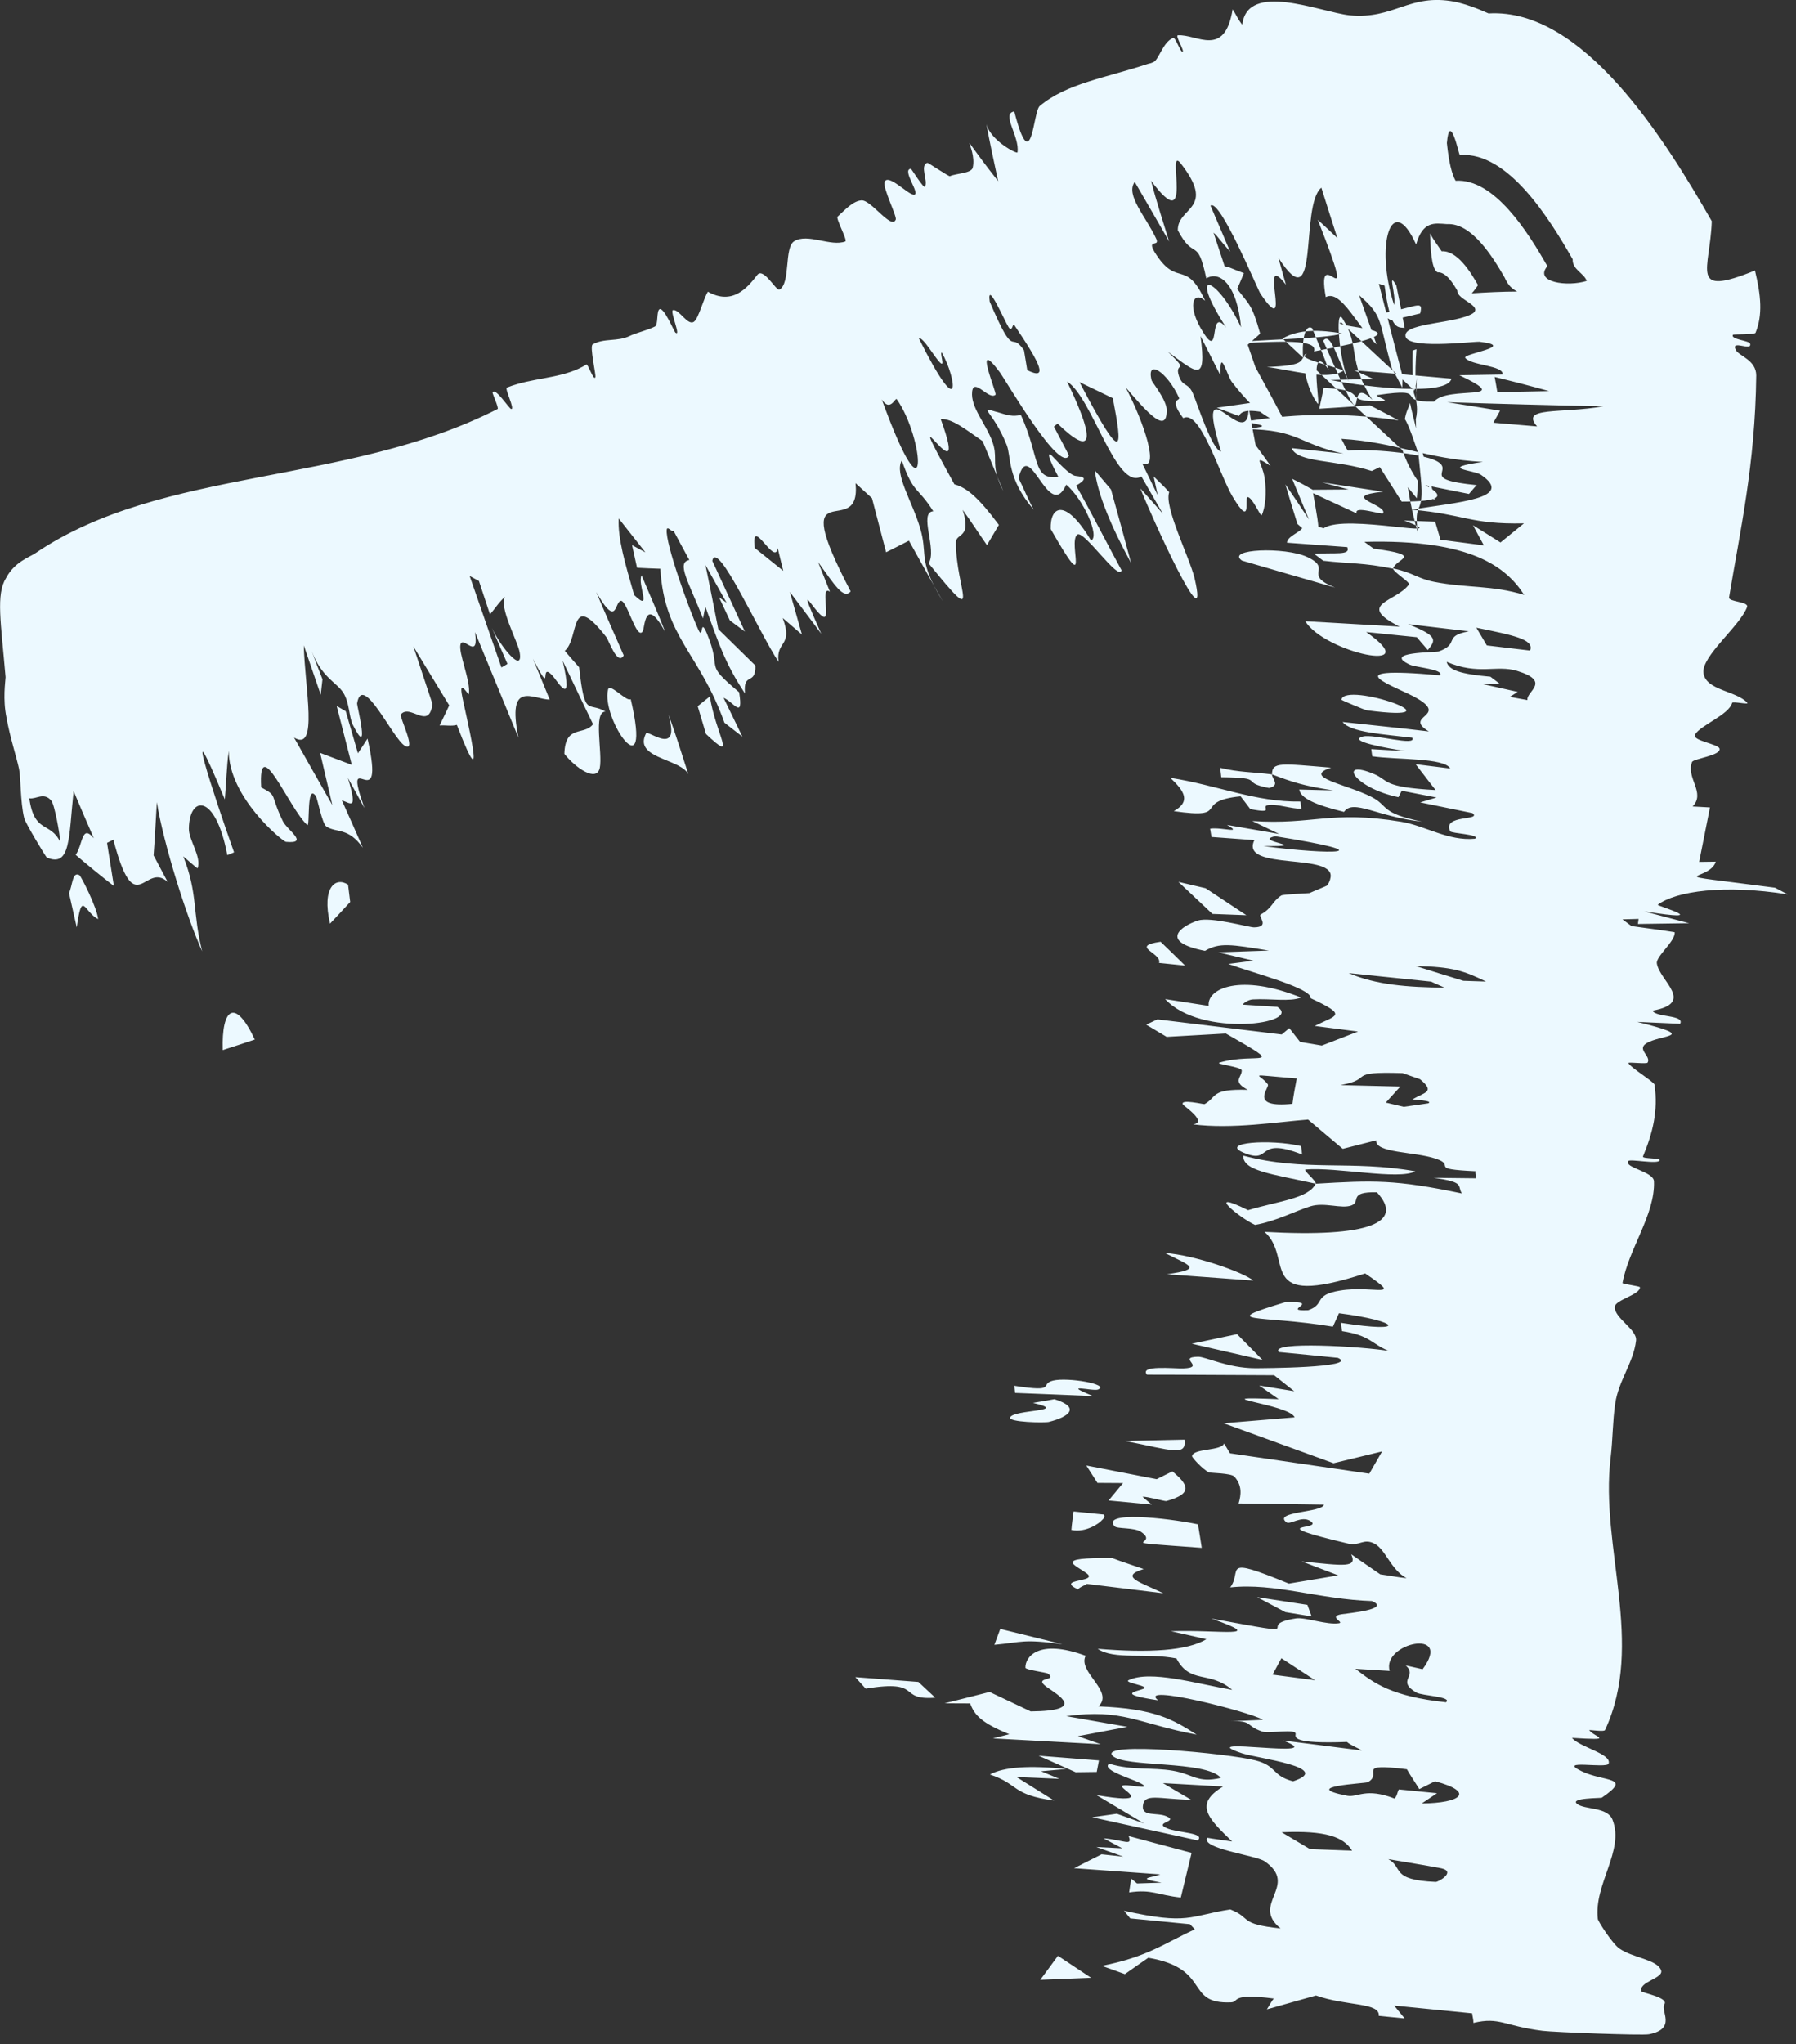 <?xml version="1.0" encoding="UTF-8"?> <svg xmlns="http://www.w3.org/2000/svg" viewBox="0 0 33.84 38.5" fill="none"><rect x="0" y="0" width="33.84" height="38.5" fill="#333333" stroke="none"/><path d="M17.62 31.974C16.891 32.027 17.412 31.624 16.311 31.803C16.247 31.731 16.18 31.659 16.116 31.587C16.512 31.617 16.907 31.647 17.304 31.677C17.41 31.776 17.516 31.874 17.622 31.974C17.622 31.974 17.621 31.974 17.62 31.974ZM22.547 32.67C21.431 32.459 21.16 32.175 20.09 32.322C20.474 32.389 20.858 32.456 21.241 32.523C20.931 32.581 20.62 32.64 20.311 32.699C20.455 32.75 20.598 32.8 20.74 32.851C20.064 32.814 19.386 32.778 18.708 32.741C18.811 32.715 18.916 32.688 19.018 32.662C18.491 32.449 18.358 32.297 18.28 32.082C18.119 32.081 17.96 32.08 17.799 32.08C18.081 32.008 18.364 31.937 18.646 31.866C18.9 31.986 19.184 32.12 19.421 32.232C20.489 32.223 19.93 31.922 19.725 31.774C19.445 31.573 19.941 31.669 19.746 31.521C19.715 31.498 19.324 31.45 19.321 31.41C19.313 31.211 19.565 30.855 20.455 31.185C20.299 31.491 21.002 31.855 20.696 32.138C21.764 32.179 22.105 32.387 22.547 32.67ZM19.867 26.352C20.37 26.509 20.139 26.686 19.767 26.779C19.767 26.78 19.767 26.78 19.767 26.78C19.685 26.8 18.994 26.788 19.033 26.695C19.099 26.543 20.183 26.589 19.463 26.422C19.603 26.401 19.728 26.376 19.867 26.352ZM19.843 26.002C20.118 25.935 20.923 26.074 20.689 26.17C20.69 26.17 20.691 26.17 20.691 26.17C20.594 26.21 19.965 26.037 20.594 26.293C20.084 26.271 19.62 26.254 19.126 26.234C19.123 26.189 19.115 26.147 19.113 26.1C19.941 26.227 19.57 26.069 19.843 26.002ZM20.016 30.967C19.27 30.865 19.268 30.929 18.736 30.978C18.773 30.878 18.811 30.778 18.847 30.679C19.237 30.775 19.626 30.871 20.016 30.967ZM19.618 33.36C19.618 33.36 19.618 33.36 19.618 33.361C19.732 33.408 19.846 33.456 19.959 33.502C19.689 33.491 19.421 33.479 19.152 33.468C19.389 33.615 19.625 33.764 19.863 33.912C19.05 33.802 19.208 33.605 18.652 33.421C18.918 33.276 19.401 33.247 20.093 33.317C19.935 33.331 19.776 33.345 19.618 33.36ZM26.689 6.581C26.671 6.808 26.666 7.036 26.673 7.263C26.687 7.366 26.69 7.446 26.679 7.566C26.704 6.736 26.714 7.222 26.648 7.354L25.272 6.074C25.246 6.083 25.232 6.088 25.243 6.091C25.457 6.207 26.998 6.207 24.758 6.619C24.859 6.339 23.802 6.461 22.988 6.476C23.602 6.388 25.005 6.391 25.287 6.28C24.875 6.21 24.468 6.197 24.165 6.377L26.426 8.48C26.499 8.706 26.61 8.905 26.719 9.063C26.713 9.171 26.705 9.278 26.695 9.385C26.64 9.318 26.583 9.248 26.526 9.176C26.57 9.467 26.634 9.754 26.716 10.043C26.623 9.394 26.844 9.753 26.771 9.006C26.741 8.674 26.682 8.214 26.676 7.895C26.718 7.723 26.699 7.561 26.639 7.401C26.616 7.136 26.606 6.87 26.618 6.603C26.643 6.592 26.666 6.586 26.689 6.578C26.689 6.579 26.689 6.58 26.689 6.581ZM4.197 19.777C4.172 18.985 4.429 18.786 4.801 19.579C4.605 19.645 4.397 19.713 4.197 19.777ZM20.664 33.373C20.531 33.375 20.4 33.376 20.267 33.378C20.034 33.274 19.802 33.17 19.569 33.067C19.948 33.097 20.328 33.126 20.706 33.156C20.692 33.228 20.677 33.301 20.664 33.373ZM20.803 28.525C20.82 28.582 20.807 28.585 20.745 28.648C20.745 28.648 20.745 28.648 20.746 28.648C20.723 28.672 20.475 28.874 20.187 28.815C20.195 28.701 20.214 28.582 20.228 28.467C20.42 28.485 20.61 28.507 20.803 28.525ZM20.479 29.831C20.479 29.831 20.478 29.831 20.477 29.831C20.428 29.866 20.334 29.895 20.313 29.935C19.872 29.73 20.697 29.802 20.48 29.636C20.262 29.47 19.819 29.332 20.958 29.345C21.122 29.409 21.358 29.484 21.549 29.551C21.076 29.696 21.493 29.799 21.919 30.007C21.438 29.948 20.96 29.89 20.479 29.831ZM23.763 7.557C24.319 7.631 23.768 7.627 23.761 7.63C23.761 7.63 23.76 7.63 23.759 7.63C24.253 7.968 23.454 7.569 23.344 7.836C23.208 7.782 23.064 7.732 22.926 7.679C23.2 7.638 23.51 7.599 23.763 7.557ZM22.327 18.186C22.164 18.169 22.001 18.153 21.839 18.136C21.9 17.949 21.269 17.823 21.868 17.737C22.023 17.886 22.176 18.035 22.329 18.186C22.328 18.186 22.327 18.186 22.327 18.186ZM22.092 27.712C22.377 27.955 22.496 28.126 21.981 28.27C21.981 28.27 21.98 28.271 21.979 28.271C21.948 28.279 21.615 28.183 21.528 28.189C21.574 28.236 21.647 28.288 21.702 28.337C21.43 28.312 21.158 28.285 20.888 28.26C20.978 28.15 21.069 28.041 21.16 27.932C20.999 27.931 20.839 27.93 20.678 27.929C20.608 27.819 20.538 27.71 20.468 27.601C20.909 27.687 21.35 27.773 21.793 27.859C21.893 27.81 21.99 27.76 22.092 27.712ZM24.52 15.231C24.34 15.238 24.053 15.134 23.894 15.163C23.737 15.191 24.052 15.333 23.558 15.238C23.501 15.16 23.435 15.078 23.375 14.998C22.446 15.09 23.224 15.435 22.116 15.277C22.435 15.098 22.327 14.91 22.052 14.65C22.929 14.786 23.658 15.11 24.503 15.096C24.508 15.141 24.518 15.189 24.519 15.23C24.519 15.23 24.52 15.231 24.52 15.231ZM31.361 37.747C31.278 37.87 31.602 38.21 31.069 38.313C30.937 38.338 29.281 38.275 29.065 38.248C28.337 38.157 28.258 37.981 27.762 38.099C27.764 38.04 27.744 37.979 27.738 37.919C27.247 37.871 26.758 37.822 26.269 37.773C26.334 37.854 26.4 37.934 26.466 38.015C26.304 37.999 26.141 37.983 25.979 37.967C26.006 37.71 25.363 37.786 24.796 37.583C24.487 37.67 24.179 37.758 23.87 37.844C23.915 37.778 23.951 37.698 24.001 37.641C23.173 37.533 23.353 37.705 23.196 37.712C22.31 37.75 22.836 37.076 21.636 36.872C21.488 36.972 21.342 37.077 21.195 37.18C21.051 37.128 20.906 37.076 20.761 37.024C21.626 36.856 21.957 36.589 22.513 36.337C22.482 36.305 22.45 36.272 22.421 36.24C22.045 36.204 21.671 36.167 21.296 36.131C21.257 36.083 21.218 36.034 21.179 35.987C22.398 36.259 22.402 36.084 23.18 35.962C23.6 36.126 23.32 36.234 24.129 36.32C23.554 35.86 24.486 35.515 23.829 35.056C23.666 34.942 22.624 34.819 22.746 34.612C22.859 34.633 23.066 34.659 23.216 34.682C22.762 34.244 22.49 33.98 23.046 33.647C22.668 33.626 22.29 33.604 21.912 33.583C22.089 33.689 22.269 33.794 22.446 33.898C21.82 33.882 21.557 33.766 21.534 34.015C21.515 34.22 21.803 34.13 21.979 34.208C22.221 34.312 21.721 34.32 21.991 34.434C22.198 34.522 22.716 34.515 22.568 34.662C21.914 34.518 21.239 34.371 20.578 34.226C20.731 34.204 20.887 34.182 21.043 34.16C21.215 34.221 21.384 34.282 21.556 34.342C21.256 34.163 20.972 33.994 20.66 33.809C21.61 33.97 21.27 33.777 21.167 33.682C21.005 33.534 21.65 33.72 21.55 33.624C21.449 33.527 20.724 33.349 20.899 33.217C21.315 33.348 21.71 33.282 22.1 33.35C22.49 33.418 22.558 33.588 23.005 33.485C22.714 33.15 21.181 33.295 20.962 33.067C20.699 32.794 23.144 33.023 23.659 33.156C24.065 33.261 23.96 33.444 24.364 33.549C25.146 33.29 23.682 33.116 23.403 33.022C22.386 32.683 25.151 33.155 24.175 32.781C24.695 32.847 25.162 32.906 25.661 32.969C25.571 32.914 25.449 32.87 25.379 32.808C24.347 32.846 24.406 32.722 24.412 32.656C24.421 32.552 23.907 32.655 23.783 32.612C23.45 32.498 23.619 32.399 23.164 32.419C23.375 32.411 23.588 32.4 23.798 32.391C23.553 32.24 21.415 31.699 21.821 32.023C21.017 31.903 21.416 31.86 21.546 31.806C21.677 31.752 21.163 31.693 21.265 31.644C21.673 31.449 22.534 31.708 23.218 31.827C22.78 31.455 22.43 31.729 22.166 31.235C21.61 31.125 20.986 31.267 20.682 31.053C21.661 31.135 22.377 31.087 22.731 30.873C22.509 30.823 22.286 30.772 22.064 30.722C22.981 30.69 23.909 30.868 22.822 30.483C24.861 30.859 23.557 30.612 24.42 30.481C24.594 30.455 25.008 30.611 25.232 30.572C25.332 30.554 25.019 30.445 25.276 30.403C25.403 30.382 26.214 30.312 25.851 30.154C24.846 30.121 24.024 29.807 23.179 29.897C23.422 29.579 22.971 29.286 24.284 29.825C24.595 29.773 24.905 29.721 25.215 29.67C24.985 29.582 24.756 29.495 24.527 29.407C25.347 29.492 25.575 29.528 25.459 29.273C25.64 29.398 25.824 29.525 26.007 29.651C26.172 29.673 26.342 29.708 26.502 29.723C26.203 29.56 26.109 29.186 25.901 29.075C25.694 28.963 25.615 29.123 25.407 29.073C23.689 28.664 24.971 28.831 24.69 28.647C24.523 28.538 24.307 28.726 24.237 28.67C23.981 28.464 24.916 28.49 24.946 28.338C24.414 28.332 23.874 28.324 23.338 28.316C23.384 28.158 23.41 27.98 23.258 27.811C23.2 27.744 22.804 27.743 22.779 27.731C22.65 27.667 22.46 27.448 22.46 27.427C22.475 27.273 23.017 27.331 23.064 27.185C23.103 27.249 23.138 27.309 23.175 27.371C24.05 27.499 24.924 27.627 25.8 27.755C25.881 27.615 25.96 27.478 26.041 27.336C25.736 27.411 25.432 27.484 25.126 27.558C24.437 27.308 23.746 27.056 23.055 26.805C23.501 26.768 23.946 26.731 24.392 26.694C24.304 26.444 22.531 26.286 24.093 26.352C23.97 26.266 23.847 26.18 23.726 26.095C23.946 26.131 24.166 26.166 24.386 26.202C24.26 26.101 24.135 26.001 24.007 25.901C23.214 25.899 22.381 25.891 21.611 25.891C21.46 25.705 22.124 25.779 22.293 25.773C22.739 25.758 22.162 25.56 22.575 25.553C22.716 25.552 23.134 25.767 23.645 25.769C23.744 25.769 25.622 25.763 25.21 25.574C24.874 25.538 24.461 25.501 24.096 25.464C23.913 25.253 25.676 25.361 26.164 25.443C25.832 25.304 25.821 25.153 25.286 25.07C25.279 25.017 25.272 24.965 25.265 24.913C26.567 25.117 26.352 24.877 25.229 24.733C25.191 24.817 25.152 24.901 25.114 24.986C23.743 24.76 22.88 24.929 24.221 24.524C24.95 24.502 24.102 24.7 24.649 24.676C24.979 24.564 24.734 24.39 25.249 24.306C25.894 24.201 26.468 24.488 25.722 23.984C23.627 24.663 24.393 23.701 23.826 23.201C25.804 23.311 26.468 23.024 25.943 22.455C25.39 22.443 25.653 22.633 25.462 22.703C25.272 22.772 24.959 22.637 24.691 22.719C24.422 22.801 24.047 23 23.648 23.07C23.35 22.936 22.674 22.374 23.516 22.792C24.085 22.62 24.654 22.575 24.79 22.294C23.948 22.107 23.416 22.052 23.425 21.765C24.59 22.073 25.452 21.844 26.667 22.06C26.358 22.229 25.182 21.977 24.599 22.026C24.54 22.031 24.817 22.253 24.79 22.294C25.881 22.23 26.287 22.213 27.545 22.477C27.449 22.332 27.619 22.267 27.013 22.183C27.28 22.186 27.547 22.188 27.813 22.192C27.812 22.147 27.792 22.105 27.802 22.059C26.879 22.015 27.457 21.958 27.052 21.822C26.647 21.686 25.91 21.719 25.929 21.477C25.704 21.533 25.512 21.583 25.3 21.637C25.082 21.455 24.864 21.269 24.647 21.086C24.074 21.129 23.214 21.27 22.479 21.176C22.765 21.138 22.306 20.832 22.289 20.803C22.226 20.69 22.684 20.802 22.696 20.795C22.941 20.658 22.799 20.506 23.51 20.526C23.207 20.365 23.399 20.293 23.397 20.162C23.395 20.089 22.877 20.042 22.98 20.012C23.668 19.809 24.304 20.153 23.097 19.465C22.729 19.487 22.353 19.507 21.982 19.528C21.854 19.451 21.725 19.375 21.596 19.298C21.666 19.266 21.737 19.232 21.808 19.199C22.588 19.294 23.37 19.389 24.15 19.483C24.198 19.443 24.245 19.403 24.293 19.364C24.36 19.449 24.428 19.537 24.496 19.623C24.632 19.646 24.769 19.669 24.905 19.692C25.132 19.604 25.36 19.515 25.588 19.428C25.317 19.393 25.044 19.358 24.772 19.323C25.181 19.114 25.412 19.135 24.694 18.8C24.725 18.614 23.608 18.324 23.144 18.155C23.301 18.135 23.46 18.114 23.617 18.094C23.394 18.041 23.172 17.988 22.95 17.936C23.27 17.925 23.59 17.914 23.908 17.903C23.199 17.787 22.978 17.747 22.704 17.908C21.825 17.736 22.259 17.437 22.574 17.337C22.813 17.261 23.538 17.468 23.629 17.466C23.94 17.462 23.698 17.254 23.754 17.224C23.984 17.094 23.96 16.986 24.141 16.866C24.177 16.842 24.655 16.825 24.671 16.821C24.757 16.781 25.001 16.687 25.009 16.674C25.035 16.634 25.052 16.598 25.061 16.566C25.063 16.563 25.062 16.554 25.064 16.551C25.217 16.039 23.343 16.42 23.635 15.823C23.365 15.804 23.097 15.783 22.827 15.764C22.818 15.711 22.81 15.659 22.801 15.607C23.033 15.576 23.428 15.714 23.119 15.537C23.447 15.594 23.776 15.65 24.102 15.707C23.933 15.625 23.764 15.546 23.595 15.463C24.751 15.54 25.057 15.258 26.396 15.476C26.852 15.55 27.287 15.846 27.792 15.797C27.902 15.714 27.347 15.7 27.324 15.656C27.168 15.336 27.93 15.462 27.744 15.314C27.419 15.248 27.088 15.179 26.759 15.112C26.862 15.082 26.965 15.051 27.067 15.02C26.849 14.978 26.63 14.935 26.411 14.893C26.39 14.933 26.369 14.977 26.349 15.014C25.503 14.839 25.193 14.283 25.892 14.579C26.176 14.699 26.03 14.825 27.05 14.88C26.925 14.724 26.798 14.552 26.673 14.393C26.891 14.42 27.109 14.447 27.326 14.474C27.212 14.268 26.321 14.312 25.856 14.244C25.849 14.2 25.844 14.155 25.837 14.109C26.05 14.121 26.273 14.135 26.479 14.145C26.145 14.095 25.371 13.959 25.678 13.872C25.878 13.816 26.703 14.067 26.609 13.894C26.085 13.831 25.441 13.795 25.298 13.598C25.845 13.659 26.348 13.707 26.922 13.776C26.43 13.479 27.286 13.5 26.713 13.16C26.352 12.939 25.015 12.528 27.136 12.719C27.209 12.606 26.679 12.571 26.566 12.519C26.031 12.274 27.047 12.292 27.11 12.269C27.514 12.122 27.18 11.984 27.674 11.89C27.282 11.845 26.912 11.8 26.531 11.755C27.096 11.979 27.058 12.053 26.903 12.243C26.834 12.165 26.764 12.081 26.695 12.001C26.377 11.969 26.059 11.937 25.742 11.904C26.901 12.713 24.952 12.29 24.594 11.7C25.187 11.734 25.778 11.767 26.371 11.802C25.525 11.373 26.315 11.337 26.547 11.007C26.574 10.967 26.255 10.776 26.247 10.707C26.245 10.708 26.242 10.708 26.24 10.709C25.691 10.596 25.429 10.619 24.933 10.561C24.876 10.517 24.818 10.474 24.761 10.431C25.148 10.401 25.455 10.468 25.385 10.304C25.006 10.277 24.627 10.249 24.249 10.221C24.256 10.058 24.68 9.993 24.522 9.819C24.661 9.863 24.8 9.906 24.939 9.95C25.344 9.661 27.523 10.199 26.454 9.804C26.649 9.811 26.845 9.818 27.041 9.825C27.075 9.937 27.107 10.055 27.142 10.165C27.415 10.201 27.686 10.237 27.959 10.272C27.891 10.15 27.822 10.018 27.754 9.893C27.927 9.999 28.1 10.109 28.272 10.217C28.42 10.097 28.568 9.975 28.714 9.857C27.693 9.879 27.592 9.682 26.593 9.599C27.449 9.459 28.563 9.391 27.903 8.942C27.772 8.852 27.071 8.823 27.94 8.7C26.826 8.639 26.331 8.33 25.273 8.265C25.317 8.337 25.342 8.414 25.398 8.487C25.771 8.447 26.779 8.532 27.065 8.682C27.43 8.873 26.709 9.027 27.826 9.137C27.767 9.193 27.729 9.247 27.678 9.303C27.405 9.247 27.129 9.192 26.855 9.138C27.269 9.359 27.116 9.446 26.41 9.447C26.272 9.23 26.136 9.011 25.998 8.798C25.947 8.823 25.896 8.848 25.847 8.871C25.15 8.648 24.46 8.724 24.335 8.44C24.661 8.475 24.987 8.509 25.315 8.544C24.453 8.358 24.483 8.093 23.471 8.082C23.786 8.035 23.983 8.036 23.445 7.942C24.227 7.81 25.203 7.747 26.351 7.917C26.172 7.818 25.991 7.728 25.812 7.633C25.493 7.659 25.175 7.678 24.857 7.698C24.886 7.568 24.915 7.436 24.94 7.306C25.876 7.346 25.208 7.58 26.048 7.555C26.217 7.549 25.862 7.454 25.958 7.44C26.992 7.287 26.234 7.578 27.02 7.564C27.281 7.253 28.581 7.581 27.497 7.067C27.768 7.064 28.044 7.058 28.313 7.054C28.333 6.88 27.723 6.886 27.609 6.742C27.537 6.662 28.608 6.522 27.876 6.437C27.74 6.43 26.438 6.599 26.482 6.305C26.511 6.08 27.44 6.093 27.75 5.903C27.95 5.76 27.442 5.638 27.46 5.476C27.381 5.339 27.245 5.119 27.086 5.129C27.004 5.08 26.957 4.896 26.945 4.397C27.015 4.528 27.095 4.628 27.164 4.733C27.455 4.715 27.705 5.117 27.849 5.37C27.814 5.423 27.776 5.475 27.731 5.524C28.017 5.506 28.3 5.492 28.587 5.491C28.449 5.42 28.394 5.325 28.353 5.232C28.123 4.832 27.726 4.193 27.265 4.221C27.033 4.205 26.81 4.155 26.682 4.605C26.217 3.573 25.901 4.627 26.267 5.742C26.312 5.563 26.133 5.078 26.309 5.376C26.365 5.643 26.417 5.908 26.466 6.176C26.32 6.164 26.198 6.207 26.088 5.38C26.052 5.368 26.016 5.356 25.981 5.345C26.127 5.927 26.277 6.51 26.428 7.091C26.425 7.161 26.423 7.232 26.422 7.302C26.362 7.183 26.297 7.063 26.228 6.945C25.969 6.033 26.074 5.961 25.608 5.56C25.717 5.869 25.826 6.177 25.936 6.486C25.586 6.171 25.269 5.441 24.98 5.596C24.774 4.445 25.665 6.265 24.829 4.139C24.953 4.252 25.078 4.368 25.198 4.483C25.097 4.168 24.996 3.852 24.897 3.535C24.484 3.867 24.879 6.085 24.088 4.856C24.136 5.028 24.175 5.179 24.229 5.362C23.68 4.653 24.392 6.479 23.748 5.53C23.685 5.428 22.982 3.73 22.808 3.874C22.904 4.093 23.06 4.464 23.179 4.741C23.088 4.639 22.997 4.53 22.909 4.422C22.894 4.409 22.88 4.396 22.865 4.382C22.934 4.592 23.003 4.802 23.074 5.014C23.1 5.02 23.125 5.026 23.151 5.032C23.244 5.071 23.34 5.109 23.438 5.144C23.397 5.243 23.355 5.342 23.312 5.439C23.311 5.44 23.311 5.441 23.31 5.443C23.312 5.445 23.314 5.448 23.317 5.45C23.538 5.741 23.589 5.729 23.744 6.284C23.72 6.306 23.696 6.327 23.673 6.349C23.618 6.397 23.564 6.446 23.509 6.494C23.557 6.635 23.606 6.777 23.655 6.917C23.869 7.306 24.076 7.688 24.282 8.088C23.942 7.836 23.755 7.9 23.212 7.196C23.12 7.078 22.978 6.507 22.997 7.074C22.86 6.801 22.747 6.581 22.62 6.33C22.738 7.223 22.554 7.031 22.003 6.623C22.44 7.044 22.115 6.791 22.215 7.087C22.285 7.29 22.385 7.202 22.475 7.406C22.563 7.609 22.835 8.474 23.007 8.505C22.466 6.726 23.54 8.629 23.526 7.663C23.568 7.904 23.612 8.144 23.658 8.384C23.755 8.515 23.841 8.634 23.941 8.775C23.588 8.548 23.784 8.711 23.828 9.003C23.872 9.296 23.836 9.582 23.772 9.703C23.752 9.74 23.597 9.359 23.507 9.363C23.445 9.365 23.595 9.973 23.227 9.358C22.984 8.959 22.615 7.7 22.294 7.875C22.016 7.505 22.24 7.546 22.217 7.496C21.991 7.001 21.594 6.749 21.699 7.165C21.709 7.2 21.983 7.534 21.983 7.723C21.987 8.173 21.644 7.806 21.209 7.295C21.567 7.978 21.854 8.872 21.522 8.73C21.618 8.928 21.716 9.129 21.814 9.329C21.788 9.21 21.763 9.092 21.737 8.973C21.837 9.076 21.92 9.145 22.03 9.27C21.929 9.543 22.41 10.492 22.506 10.883C22.821 12.226 21.663 9.656 21.487 9.199C21.624 9.348 21.77 9.517 21.91 9.675C21.776 9.442 21.641 9.208 21.506 8.974C21.026 9.248 20.588 7.488 20.105 7.185C20.681 8.376 20.559 8.589 19.927 7.978C19.905 7.998 19.879 8.014 19.858 8.035C19.946 8.206 20.087 8.465 20.141 8.58C19.973 8.927 18.952 7.165 18.836 7.008C18.318 6.316 18.789 7.406 18.758 7.434C18.635 7.547 18.349 7.104 18.317 7.376C18.284 7.67 18.573 7.973 18.697 8.315C18.796 8.587 18.704 8.693 18.793 8.982C18.699 8.757 18.61 8.535 18.515 8.309C18.207 8.097 17.935 7.875 17.725 7.893C18.339 9.577 16.808 6.991 17.983 9.122C18.223 9.186 18.446 9.383 18.821 9.886C18.747 10.014 18.669 10.14 18.596 10.267C18.442 10.046 18.301 9.826 18.139 9.603C18.313 10.151 18.011 10.032 18.012 10.217C18.006 11.093 18.545 11.904 17.497 10.61C17.663 10.351 17.302 9.649 17.585 9.629C17.282 9.151 17.217 9.314 16.991 8.672C16.846 8.93 17.187 9.434 17.34 9.956C17.471 10.406 17.329 10.506 17.603 11.039C17.441 10.751 17.287 10.471 17.126 10.183C16.986 10.256 16.842 10.327 16.696 10.401C16.608 10.061 16.519 9.72 16.43 9.383C16.327 9.288 16.223 9.194 16.12 9.1C16.235 10.236 14.781 8.751 16.028 11.139C15.891 11.298 15.72 11.005 15.414 10.586C15.491 10.776 15.553 10.934 15.638 11.145C15.438 11.003 15.675 11.738 15.491 11.604C15.307 11.471 14.979 10.824 15.474 11.937C15.263 11.65 15.08 11.414 14.882 11.148C14.959 11.417 15.034 11.683 15.11 11.951C14.989 11.847 14.868 11.743 14.747 11.639C14.952 12.184 14.615 12.061 14.67 12.465C14.313 11.938 13.511 10.135 13.421 10.562C13.626 11.007 13.83 11.45 14.035 11.895C13.94 11.825 13.847 11.755 13.752 11.685C13.684 11.541 13.617 11.396 13.549 11.251C13.596 11.284 13.642 11.318 13.69 11.352C13.557 11.116 13.425 10.88 13.293 10.643C13.375 11.044 13.456 11.446 13.534 11.849C13.767 12.078 14.001 12.307 14.233 12.535C14.241 12.925 13.999 12.64 14.037 13.061C13.658 12.489 13.542 12.115 13.29 11.425C13.276 11.499 13.26 11.572 13.246 11.647C12.978 10.964 12.737 10.592 12.988 10.547C12.888 10.362 12.792 10.187 12.69 9.994C12.666 10.041 12.571 9.889 12.562 9.981C12.538 10.233 12.971 11.449 13.158 11.86C13.257 12.075 13.184 11.613 13.315 11.921C13.631 12.673 13.227 12.45 13.927 13.038C14.01 13.568 13.826 13.221 13.633 13.142C13.751 13.386 13.869 13.63 13.988 13.874C13.875 13.787 13.763 13.7 13.65 13.612C13.181 12.294 12.517 12.01 12.442 10.712C12.297 10.707 12.151 10.701 12.003 10.693C11.971 10.55 11.941 10.409 11.909 10.267C11.994 10.313 12.077 10.358 12.161 10.403C11.993 10.19 11.826 9.978 11.658 9.765C11.636 10.128 11.777 10.611 11.949 11.207C12.301 11.546 12.001 11.006 12.089 10.836C12.239 11.196 12.387 11.523 12.536 11.906C12.147 11.193 12.15 11.831 12.11 11.891C11.992 12.072 11.811 11.286 11.694 11.317C11.629 11.335 11.617 11.493 11.55 11.514C11.497 11.531 11.41 11.458 11.234 11.151C11.406 11.558 11.59 11.976 11.752 12.344C11.635 12.551 11.469 12.055 11.425 12C10.717 11.091 10.924 12.02 10.642 12.258C10.734 12.368 10.822 12.466 10.912 12.568C11.02 13.536 11.076 13.204 11.41 13.402C11.171 13.398 11.357 14.184 11.301 14.462C11.242 14.741 10.841 14.46 10.634 14.198C10.649 13.639 11.003 13.863 11.174 13.64C10.98 13.234 10.812 12.891 10.601 12.443C10.819 13.373 10.499 12.821 10.409 12.723C10.14 12.435 10.443 13.186 10.042 12.407C10.156 12.685 10.251 12.918 10.358 13.177C10.04 13.169 9.546 12.792 9.768 13.893C9.493 13.227 9.232 12.584 8.95 11.905C9.028 12.456 8.731 11.975 8.679 12.13C8.628 12.284 8.87 12.815 8.836 13.068C8.829 13.114 8.658 12.79 8.699 13.061C8.741 13.333 9.238 15.291 8.608 13.653C8.506 13.682 8.393 13.655 8.283 13.664C8.346 13.535 8.405 13.412 8.464 13.285C8.237 12.915 8.015 12.545 7.789 12.175C7.908 12.535 8.03 12.901 8.148 13.257C8.085 13.771 7.725 13.241 7.551 13.458C7.522 13.495 7.859 14.171 7.631 14.048C7.404 13.925 6.827 12.645 6.728 13.25C6.723 13.281 6.986 14.323 6.649 13.654C6.573 13.502 6.588 13.235 6.466 13.043C6.343 12.852 6.056 12.756 5.874 12.262C5.935 12.438 6.01 12.617 6.076 12.794C6.066 12.892 6.054 12.989 6.043 13.085C5.937 12.775 5.83 12.464 5.724 12.155C5.742 12.952 6.005 14.176 5.54 13.891C5.779 14.315 6.021 14.74 6.262 15.163C6.186 14.836 6.109 14.507 6.032 14.18C6.23 14.256 6.43 14.33 6.628 14.405C6.533 14.036 6.439 13.667 6.344 13.297C6.401 13.331 6.457 13.362 6.514 13.395C6.591 13.66 6.668 13.923 6.744 14.187C6.807 14.095 6.865 14.002 6.925 13.911C7.283 15.505 6.413 13.937 6.866 15.218C6.762 15.031 6.658 14.841 6.555 14.652C6.745 15.283 6.61 15.128 6.441 15.073C6.573 15.372 6.707 15.665 6.837 15.967C6.559 15.577 6.344 15.692 6.151 15.568C6.067 15.514 5.984 15.039 5.949 14.991C5.769 14.74 5.845 15.59 5.789 15.538C5.45 15.233 4.86 13.76 4.921 14.829C5.242 15.001 5.075 14.938 5.329 15.465C5.408 15.631 5.837 15.897 5.389 15.856C5.33 15.853 4.304 15.014 4.311 14.141C4.269 14.431 4.264 14.753 4.236 15.056C3.384 13.004 4.027 14.975 4.41 16.053C4.367 16.07 4.328 16.092 4.283 16.105C4.059 14.924 3.565 14.982 3.559 15.607C3.553 15.817 3.806 16.147 3.722 16.356C3.638 16.291 3.541 16.204 3.453 16.129C3.734 16.84 3.621 17.17 3.81 17.918C3.519 17.282 3.08 15.89 2.955 15.108C2.935 15.442 2.92 15.774 2.894 16.111C2.983 16.277 3.07 16.443 3.159 16.61C2.726 16.217 2.549 17.385 2.136 15.816C2.096 15.836 2.056 15.855 2.017 15.875C2.06 16.146 2.104 16.417 2.146 16.687C1.899 16.496 1.659 16.3 1.426 16.101C1.564 15.903 1.536 15.512 1.768 15.788C1.639 15.493 1.511 15.196 1.387 14.899C1.293 15.778 1.334 16.339 0.884 16.152C0.863 16.144 0.466 15.479 0.456 15.409C0.38 15.099 0.393 14.636 0.358 14.479C0.311 14.258 0.185 13.875 0.123 13.52C0.049 13.164 0.102 12.838 0.105 12.754C0.016 11.711 -0.078 11.197 0.113 10.888C0.273 10.582 0.556 10.494 0.669 10.417C3.073 8.789 6.515 9.156 9.376 7.703C9.404 7.687 9.274 7.409 9.281 7.391C9.331 7.287 9.593 7.697 9.631 7.703C9.71 7.714 9.504 7.32 9.551 7.3C9.614 7.274 9.679 7.253 9.745 7.234C10.188 7.105 10.661 7.107 11.049 6.865C11.078 6.847 11.187 7.186 11.218 7.104C11.234 7.06 11.106 6.523 11.167 6.487C11.38 6.363 11.633 6.441 11.867 6.327C11.994 6.265 12.199 6.223 12.342 6.149C12.404 6.117 12.367 5.861 12.425 5.825C12.507 5.775 12.699 6.241 12.725 6.264C12.842 6.361 12.617 5.855 12.68 5.841C12.797 5.816 12.958 6.148 13.078 6.058C13.163 5.993 13.254 5.629 13.338 5.494C13.796 5.752 14.075 5.43 14.269 5.178C14.385 5.028 14.625 5.486 14.686 5.454C14.9 5.338 14.771 4.665 14.963 4.544C15.219 4.385 15.654 4.653 15.928 4.547C15.973 4.529 15.745 4.114 15.781 4.081C15.911 3.964 16.067 3.785 16.232 3.774C16.414 3.762 16.798 4.337 16.878 4.135C16.902 4.076 16.63 3.537 16.667 3.429C16.727 3.259 17.102 3.661 17.215 3.667C17.366 3.675 16.975 3.188 17.164 3.179C17.172 3.179 17.404 3.553 17.427 3.517C17.495 3.412 17.32 3.113 17.475 3.066C17.488 3.064 17.879 3.327 17.898 3.318C18.008 3.265 18.308 3.267 18.329 3.154C18.419 2.743 17.91 2.269 18.807 3.412C18.729 3.054 18.651 2.691 18.585 2.338C18.67 2.654 19.166 2.906 19.171 2.87C19.218 2.572 18.856 2.134 19.111 2.1C19.444 3.385 19.462 2.1 19.591 1.996C20.099 1.57 20.827 1.47 21.633 1.202C21.664 1.197 21.697 1.187 21.732 1.171C21.835 1.125 21.91 0.794 22.103 0.714C22.148 0.694 22.24 0.987 22.282 0.975C22.324 0.961 22.138 0.67 22.193 0.665C22.546 0.637 23.075 1.103 23.225 0.175C23.29 0.275 23.323 0.361 23.407 0.466C23.501 -0.359 24.871 0.225 25.425 0.288C26.273 0.371 26.548 -0.132 27.413 0.033C27.611 0.076 27.83 0.155 28.047 0.253C29.83 0.148 31.365 2.616 32.253 4.166C32.223 5.085 31.808 5.605 33.067 5.095C33.182 5.57 33.214 5.933 33.078 6.268C33.063 6.306 32.661 6.292 32.653 6.306C32.598 6.393 32.958 6.414 32.975 6.472C33.021 6.63 32.589 6.379 32.711 6.6C32.775 6.707 33.09 6.784 33.091 7.071C33.072 8.757 32.784 10.006 32.579 11.253C32.565 11.337 32.956 11.33 32.918 11.433C32.786 11.793 32.051 12.361 32.097 12.678C32.142 13.003 32.714 13.009 32.922 13.235C32.962 13.279 32.647 13.204 32.637 13.237C32.576 13.464 32.039 13.659 31.938 13.834C31.87 13.95 32.375 14.011 32.399 14.099C32.434 14.23 31.907 14.287 31.881 14.352C31.765 14.655 32.143 14.93 31.892 15.189C32.005 15.194 32.108 15.201 32.219 15.207C32.151 15.549 32.083 15.888 32.015 16.233C32.118 16.231 32.223 16.23 32.328 16.229C32.214 16.623 31.125 16.416 33.444 16.719C33.521 16.76 33.611 16.805 33.682 16.844C32.492 16.656 31.583 16.781 31.235 17.04C31.209 17.059 32.349 17.382 30.978 17.164C31.308 17.253 31.536 17.311 31.826 17.388C31.503 17.392 31.183 17.397 30.861 17.402L30.874 17.307C30.773 17.31 30.671 17.312 30.57 17.315C30.628 17.357 30.683 17.399 30.741 17.442C31.01 17.481 31.29 17.513 31.554 17.557C31.574 17.723 31.199 18.011 31.218 18.144C31.265 18.472 31.954 18.887 31.136 19.035C31.202 19.166 31.746 19.11 31.657 19.282C31.386 19.27 31.127 19.258 30.848 19.246C32.028 19.539 31.296 19.478 31.021 19.65C30.834 19.766 31.116 19.891 31.044 20.013C31.025 20.044 30.674 19.997 30.683 20.021C30.71 20.1 31.168 20.375 31.175 20.43C31.245 20.924 31.141 21.337 30.957 21.78C30.938 21.828 31.293 21.805 31.272 21.854C31.24 21.934 30.712 21.822 30.68 21.867C30.594 21.992 31.156 22.062 31.164 22.249C31.188 22.875 30.684 23.526 30.571 24.164C30.569 24.184 30.899 24.222 30.9 24.244C30.899 24.387 30.436 24.481 30.426 24.61C30.408 24.823 30.853 25.038 30.826 25.251C30.777 25.662 30.497 26.005 30.434 26.43C30.383 26.776 30.391 27.086 30.346 27.466C30.146 29.136 30.996 30.962 30.242 32.583C30.222 32.624 29.933 32.572 29.944 32.587C30.055 32.726 30.447 32.783 29.619 32.731C29.762 32.908 30.375 33.032 30.309 33.217C30.273 33.316 29.324 33.128 29.798 33.358C30.226 33.567 30.772 33.455 30.181 33.857C30.164 33.868 29.573 33.859 29.714 33.973C29.853 34.088 30.285 34.025 30.383 34.273C30.613 34.856 30.027 35.487 30.106 36.143C30.111 36.185 30.378 36.605 30.513 36.699C30.775 36.879 31.213 36.9 31.297 37.104C31.361 37.261 30.855 37.324 30.932 37.509C30.942 37.53 31.443 37.625 31.361 37.747ZM26.569 7.592C26.663 8.085 27.19 9.846 26.978 9.327C26.948 9.281 26.599 8.064 26.47 7.895C26.494 7.746 26.54 7.686 26.568 7.59C26.568 7.591 26.569 7.592 26.569 7.592ZM19.601 37.288C19.713 37.137 19.823 36.986 19.934 36.835C20.141 36.973 20.348 37.111 20.558 37.249C20.239 37.262 19.92 37.275 19.601 37.288ZM22.845 17.213C22.845 17.213 22.845 17.213 22.845 17.213C22.631 17.009 22.416 16.812 22.203 16.609C22.374 16.649 22.545 16.689 22.716 16.729C22.973 16.898 23.228 17.067 23.484 17.237C23.271 17.229 23.058 17.221 22.845 17.213ZM24.515 18.788C24.296 18.872 23.951 18.804 23.605 18.823C23.606 18.823 23.606 18.823 23.607 18.823C23.517 18.828 23.431 18.894 23.414 18.921C23.633 18.937 23.85 18.949 24.067 18.963C24.563 19.279 22.631 19.553 21.954 18.817C22.228 18.86 22.5 18.902 22.774 18.945C22.736 18.614 23.375 18.33 24.515 18.788ZM24.729 9.221C24.89 10.136 24.946 10.319 24.446 9.868C24.368 9.62 24.292 9.372 24.219 9.123C24.37 9.341 24.518 9.56 24.662 9.783C24.662 9.783 24.662 9.782 24.662 9.782C24.556 9.528 24.451 9.273 24.347 9.019C24.479 9.082 24.606 9.15 24.729 9.221ZM22.643 29.152C20.836 29.019 21.884 29.118 21.504 28.854C21.372 28.762 21.048 28.799 21.001 28.746C20.745 28.461 21.952 28.58 22.572 28.709C22.598 28.857 22.62 29.006 22.643 29.151C22.643 29.151 22.643 29.152 22.643 29.152ZM22.249 35.737C22.249 35.738 22.249 35.738 22.249 35.738C21.81 35.692 21.704 35.577 21.275 35.642C21.287 35.555 21.301 35.468 21.313 35.381C21.351 35.411 21.386 35.442 21.424 35.473C21.577 35.468 21.733 35.463 21.886 35.458C21.386 35.368 21.682 35.374 21.861 35.302C21.32 35.264 20.778 35.225 20.237 35.186C20.41 35.099 20.583 35.012 20.756 34.924C20.892 34.939 21.028 34.953 21.164 34.968C20.995 34.908 20.825 34.847 20.656 34.786C20.819 34.795 20.981 34.803 21.145 34.811C21.028 34.749 20.911 34.685 20.792 34.622C21.186 34.654 21.343 34.781 21.266 34.58C21.662 34.686 22.056 34.791 22.452 34.897C22.385 35.178 22.317 35.457 22.249 35.737ZM22.319 27.114C22.358 27.435 22.084 27.314 21.201 27.139C21.574 27.13 21.946 27.122 22.319 27.114ZM25.156 11.067C24.561 10.897 23.974 10.725 23.401 10.558C23.085 10.337 24.215 10.295 24.63 10.49C25.128 10.722 24.524 10.816 25.156 11.067ZM25.303 6.988C25.013 7.172 24.294 6.961 23.871 6.913C24.553 6.884 24.495 6.812 24.574 6.707C24.618 6.803 25.353 6.952 25.305 6.988C25.304 6.988 25.304 6.988 25.303 6.988ZM23.966 14.585C23.971 14.676 24.127 14.79 23.91 14.841C23.335 14.733 23.885 14.648 23.011 14.639C23.004 14.579 22.999 14.52 22.99 14.461C23.341 14.548 23.613 14.539 23.964 14.585C23.965 14.585 23.966 14.585 23.966 14.585ZM21.986 23.999C22.694 23.9 22.404 23.832 21.948 23.598C22.511 23.638 23.424 23.96 23.615 24.118C23.072 24.078 22.529 24.038 21.986 23.999ZM6.218 17.396C6.056 16.695 6.332 16.511 6.558 16.662C6.571 16.77 6.585 16.879 6.598 16.988C6.47 17.125 6.349 17.26 6.218 17.396ZM24.623 6.659C24.602 6.676 24.586 6.692 24.574 6.707C24.567 6.69 24.579 6.674 24.623 6.659ZM18.967 8.378C18.714 7.745 18.413 7.648 18.773 7.757C18.772 7.756 18.772 7.756 18.772 7.755C19.006 7.828 19.069 7.847 19.236 7.817C19.599 8.61 19.447 9.045 19.941 8.983C19.947 8.98 19.689 8.531 19.789 8.558C19.82 8.566 20.088 8.904 20.245 8.959C20.296 8.977 20.595 8.963 20.276 9.146C20.575 9.674 20.85 10.223 21.132 10.74C21.081 10.962 20.419 9.97 20.297 10.069C20.112 10.22 20.578 11.332 19.797 9.963C19.784 9.532 20.071 9.367 20.558 10.181C20.728 10.102 20.406 9.393 20.09 9.128C19.76 9.86 19.391 8.197 19.192 9.005C19.289 9.201 19.379 9.421 19.478 9.601C18.964 9.001 19.058 8.604 18.967 8.378ZM20.933 9.219C21.061 9.677 21.188 10.14 21.311 10.602C20.949 9.94 20.681 9.315 20.628 8.859C20.73 8.979 20.832 9.1 20.933 9.219ZM12.595 13.461C12.74 13.845 12.847 14.209 12.97 14.581C12.933 14.513 12.861 14.461 12.774 14.416C12.466 14.258 11.982 14.178 12.174 13.811C12.196 13.77 12.43 13.947 12.562 13.913C12.647 13.891 12.688 13.78 12.595 13.461ZM22.456 25.308C22.74 25.247 23.025 25.187 23.309 25.127C23.466 25.288 23.628 25.45 23.788 25.613C23.344 25.511 22.9 25.41 22.456 25.308ZM26.06 9.666C26.04 9.703 25.495 9.509 25.565 9.67C25.22 9.514 24.929 9.375 24.605 9.225C24.874 9.223 25.142 9.221 25.411 9.219C25.244 9.174 25.077 9.129 24.91 9.085C25.294 9.144 25.67 9.2 26.061 9.261C25.212 9.349 26.145 9.507 26.06 9.666ZM26.796 15.475C25.954 15.387 25.497 15.038 25.324 15.291C24.782 15.159 24.506 15.034 24.48 14.87C24.694 14.875 24.906 14.88 25.12 14.886C24.558 14.801 24.355 14.73 23.966 14.585C23.967 14.585 23.968 14.585 23.968 14.585C23.962 14.343 24.148 14.381 25.081 14.458C24.522 14.639 25.366 14.765 25.843 15.01C26.172 15.178 25.992 15.311 26.796 15.475ZM13.375 13.117C13.489 13.845 13.904 14.391 13.302 13.824C13.25 13.65 13.198 13.476 13.146 13.301C13.222 13.238 13.299 13.177 13.375 13.117ZM23.801 15.936C25.098 16.105 26.13 16.086 24.028 15.75C23.576 15.848 24.78 15.944 23.801 15.936ZM27.348 7.132C27.273 7.46 25.801 7.302 25.069 7.157C25.338 7.151 25.608 7.145 25.875 7.138C25.756 7.08 25.635 7.029 25.516 6.975C26.127 7.024 26.738 7.075 27.348 7.132ZM24.533 21.743C23.633 21.391 23.986 21.945 23.426 21.707C22.979 21.517 23.935 21.449 24.513 21.585C24.524 21.634 24.53 21.687 24.533 21.743C24.533 21.743 24.533 21.743 24.533 21.743ZM24.433 20.311C23.437 20.233 23.733 20.21 23.888 20.422C23.933 20.483 23.509 20.874 24.352 20.789C24.37 20.634 24.404 20.47 24.433 20.311ZM25.416 7.194C25.232 6.799 25.155 5.791 25.292 5.994C25.291 5.993 25.291 5.992 25.291 5.992C25.644 6.549 25.374 6.764 25.857 7.53C25.259 6.931 25.935 8.714 24.932 6.418C25.069 6.236 25.193 6.747 25.416 7.194ZM1.497 16.483C1.497 16.483 1.497 16.483 1.497 16.483C1.525 16.499 1.829 17.091 1.849 17.312C1.58 17.17 1.547 16.749 1.446 17.467C1.397 17.25 1.35 17.039 1.3 16.82C1.368 16.675 1.362 16.405 1.497 16.483ZM11.457 12.987C11.489 12.851 11.808 13.229 11.884 13.167C12.302 14.953 11.319 13.532 11.457 12.987ZM22.549 32.671C22.548 32.67 22.548 32.67 22.547 32.67C22.548 32.67 22.549 32.67 22.55 32.67C22.55 32.67 22.549 32.671 22.549 32.671ZM17.769 11.332C17.707 11.232 17.656 11.143 17.615 11.064C17.611 11.056 17.607 11.049 17.604 11.041C17.657 11.137 17.712 11.234 17.769 11.332ZM24.827 7.602C24.453 7.105 24.492 6.032 24.722 6.181C24.826 6.437 24.928 6.667 25.036 6.966C24.632 6.363 24.894 7.684 24.827 7.602ZM25.274 13.178C25.342 12.82 27.646 13.626 25.752 13.378C25.715 13.372 25.276 13.188 25.274 13.178ZM25.953 5.913C26.671 5.808 26.832 5.618 26.758 5.904C26.575 5.949 26.391 5.991 26.207 6.031C26.123 5.979 26.037 5.937 25.953 5.913ZM28.719 11.205C28.38 10.683 27.728 10.152 25.707 10.205C25.766 10.248 25.823 10.292 25.883 10.333C26.849 10.462 26.306 10.519 26.249 10.706C26.629 10.785 26.705 10.897 27.029 10.96C27.654 11.08 28.113 11.019 28.719 11.205ZM24.712 30.443C24.548 30.416 24.382 30.39 24.22 30.363C24.041 30.269 23.864 30.174 23.686 30.08C24.002 30.128 24.318 30.177 24.634 30.226C24.66 30.298 24.687 30.37 24.713 30.442C24.713 30.443 24.713 30.443 24.712 30.443ZM20.34 7.197C21.189 8.821 21.15 8.457 20.968 7.5C20.758 7.399 20.549 7.299 20.34 7.197ZM26.963 18.488C26.445 18.435 25.929 18.381 25.411 18.328C25.93 18.551 26.525 18.594 27.218 18.602C27.134 18.564 27.048 18.527 26.963 18.488ZM26.91 20.78C27.026 20.727 26.605 20.711 26.614 20.705C26.853 20.566 27.046 20.569 26.757 20.326C26.65 20.288 26.538 20.25 26.428 20.211C25.334 20.176 25.916 20.317 25.256 20.437C25.631 20.446 26.008 20.455 26.385 20.464C26.294 20.564 26.203 20.664 26.111 20.766C26.224 20.792 26.336 20.819 26.449 20.846C26.601 20.824 26.772 20.803 26.91 20.78ZM24.144 31.231C24.089 31.334 24.032 31.437 23.977 31.54C24.243 31.575 24.511 31.61 24.778 31.645C24.567 31.507 24.355 31.369 24.144 31.231ZM18.793 8.982C18.83 9.071 18.867 9.159 18.905 9.249C18.851 9.144 18.816 9.057 18.793 8.982ZM0.966 15.079C0.823 14.912 0.683 15.058 0.552 15.035C0.645 15.704 0.949 15.472 1.133 15.855C1.133 15.732 1.028 15.149 0.966 15.079ZM27.266 7.575C27.599 7.627 27.931 7.68 28.264 7.735C28.223 7.812 28.179 7.887 28.137 7.961C28.411 7.984 28.688 8.008 28.962 8.031C28.632 7.653 29.417 7.794 30.21 7.653C29.229 7.633 28.248 7.607 27.266 7.575ZM25.476 34.856C25.319 34.597 24.984 34.472 24.148 34.508C24.326 34.614 24.504 34.721 24.683 34.826C24.947 34.836 25.212 34.846 25.476 34.856ZM14.653 10.322C14.604 10.684 14.141 9.677 14.221 10.32C14.401 10.463 14.58 10.608 14.758 10.751C14.723 10.609 14.688 10.465 14.653 10.322ZM22.236 3.063C21.971 2.755 22.511 4.514 21.688 3.403C21.79 3.8 21.912 4.168 22.029 4.55C21.817 4.175 21.595 3.798 21.381 3.427C21.381 3.427 21.38 3.427 21.38 3.427C21.201 3.674 21.595 4.084 21.786 4.498C21.865 4.67 21.563 4.466 21.795 4.81C22.191 5.403 22.346 4.88 22.707 5.664C22.474 5.46 22.359 5.777 22.673 6.264C23.009 6.802 22.759 5.751 23.104 6.171C22.349 4.999 22.936 5.204 23.384 6.166C23.304 5.321 22.964 5.099 22.729 5.244C22.557 4.434 22.507 4.934 22.192 4.337C22.183 3.89 22.935 3.951 22.236 3.063ZM28.78 13.185C28.75 13.023 29.244 12.836 28.581 12.634C28.195 12.517 27.855 12.721 27.258 12.465C27.297 12.626 27.534 12.696 28.082 12.745C28.142 12.79 28.201 12.835 28.259 12.879C28.151 12.881 28.044 12.882 27.936 12.884C28.157 12.933 28.376 12.982 28.597 13.031C28.548 13.062 28.499 13.093 28.448 13.124C28.56 13.144 28.656 13.165 28.78 13.185ZM9.448 12.571C9.486 12.549 9.524 12.528 9.562 12.504C9.509 12.381 9.453 12.254 9.398 12.128C9.355 12.028 9.312 11.928 9.269 11.828C9.432 12.181 9.862 12.705 9.792 12.288C9.756 12.078 9.395 11.428 9.517 11.242C9.41 11.325 9.329 11.465 9.232 11.57C9.163 11.361 9.093 11.151 9.024 10.943C9.024 10.942 9.023 10.942 9.023 10.942C8.965 10.911 8.906 10.879 8.849 10.848C9.049 11.422 9.249 11.996 9.448 12.571ZM28 18.487C27.591 18.289 27.376 18.208 26.677 18.195C26.677 18.195 26.676 18.195 26.676 18.195C26.975 18.29 27.274 18.381 27.573 18.473C27.715 18.478 27.858 18.483 28 18.487ZM16.614 7.522C17.524 10.021 17.422 8.259 16.895 7.517C16.869 7.484 16.772 7.769 16.614 7.522ZM28.162 7.1C28.181 7.192 28.196 7.292 28.212 7.384C28.538 7.379 28.862 7.374 29.187 7.366C28.847 7.271 28.504 7.183 28.162 7.1ZM26.789 33.966C27.52 33.959 27.808 33.754 27.039 33.548C26.94 33.597 26.841 33.647 26.742 33.696C26.666 33.571 26.58 33.448 26.508 33.322C25.506 33.198 26.072 33.399 25.772 33.566C25.724 33.591 24.455 33.642 25.386 33.821C25.577 33.857 25.733 33.662 26.277 33.874C26.328 33.816 26.325 33.759 26.357 33.702C26.596 33.726 26.836 33.75 27.076 33.773C26.98 33.837 26.884 33.901 26.789 33.966ZM28.83 12.253C28.915 12.043 28.518 11.965 27.817 11.822C27.884 11.934 27.949 12.043 28.015 12.156C28.286 12.188 28.557 12.221 28.83 12.253ZM27.245 32.06C27.375 31.955 26.792 31.938 26.688 31.878C26.297 31.649 26.723 31.574 26.485 31.366C26.595 31.391 26.698 31.414 26.805 31.438C26.805 31.438 26.805 31.437 26.805 31.437C27.389 30.651 26.029 30.944 26.184 31.47C25.968 31.457 25.752 31.443 25.538 31.43C25.886 31.7 26.222 31.951 27.245 32.06ZM19.003 6.162C18.93 6.048 18.589 5.255 18.648 5.681C19.142 6.84 19.019 6.198 19.294 6.598C19.315 6.723 19.334 6.846 19.356 6.972C19.744 7.163 19.629 6.886 19.112 6.124C19.077 6.073 19.076 6.275 19.003 6.162ZM17.31 6.368C18.137 8.02 18.026 7.14 17.746 6.639C17.699 6.638 17.816 6.93 17.712 6.829C17.607 6.727 17.397 6.35 17.31 6.368ZM27.501 2.911C27.488 2.898 27.314 2.086 27.262 2.694C27.299 3.056 27.356 3.279 27.426 3.404C28.159 3.36 28.79 4.375 29.156 5.013C28.894 5.317 29.533 5.406 29.897 5.291C29.845 5.143 29.624 5.079 29.632 4.883C29.186 4.105 28.416 2.866 27.521 2.919C27.515 2.916 27.508 2.913 27.501 2.909C27.501 2.91 27.501 2.911 27.501 2.911ZM27.052 35.444C27.104 35.445 27.441 35.252 27.157 35.188C26.836 35.126 26.49 35.073 26.157 35.015C26.453 35.178 26.186 35.406 27.052 35.444C27.052 35.444 27.052 35.444 27.052 35.444Z" fill="#ECF9FF"></path></svg> 